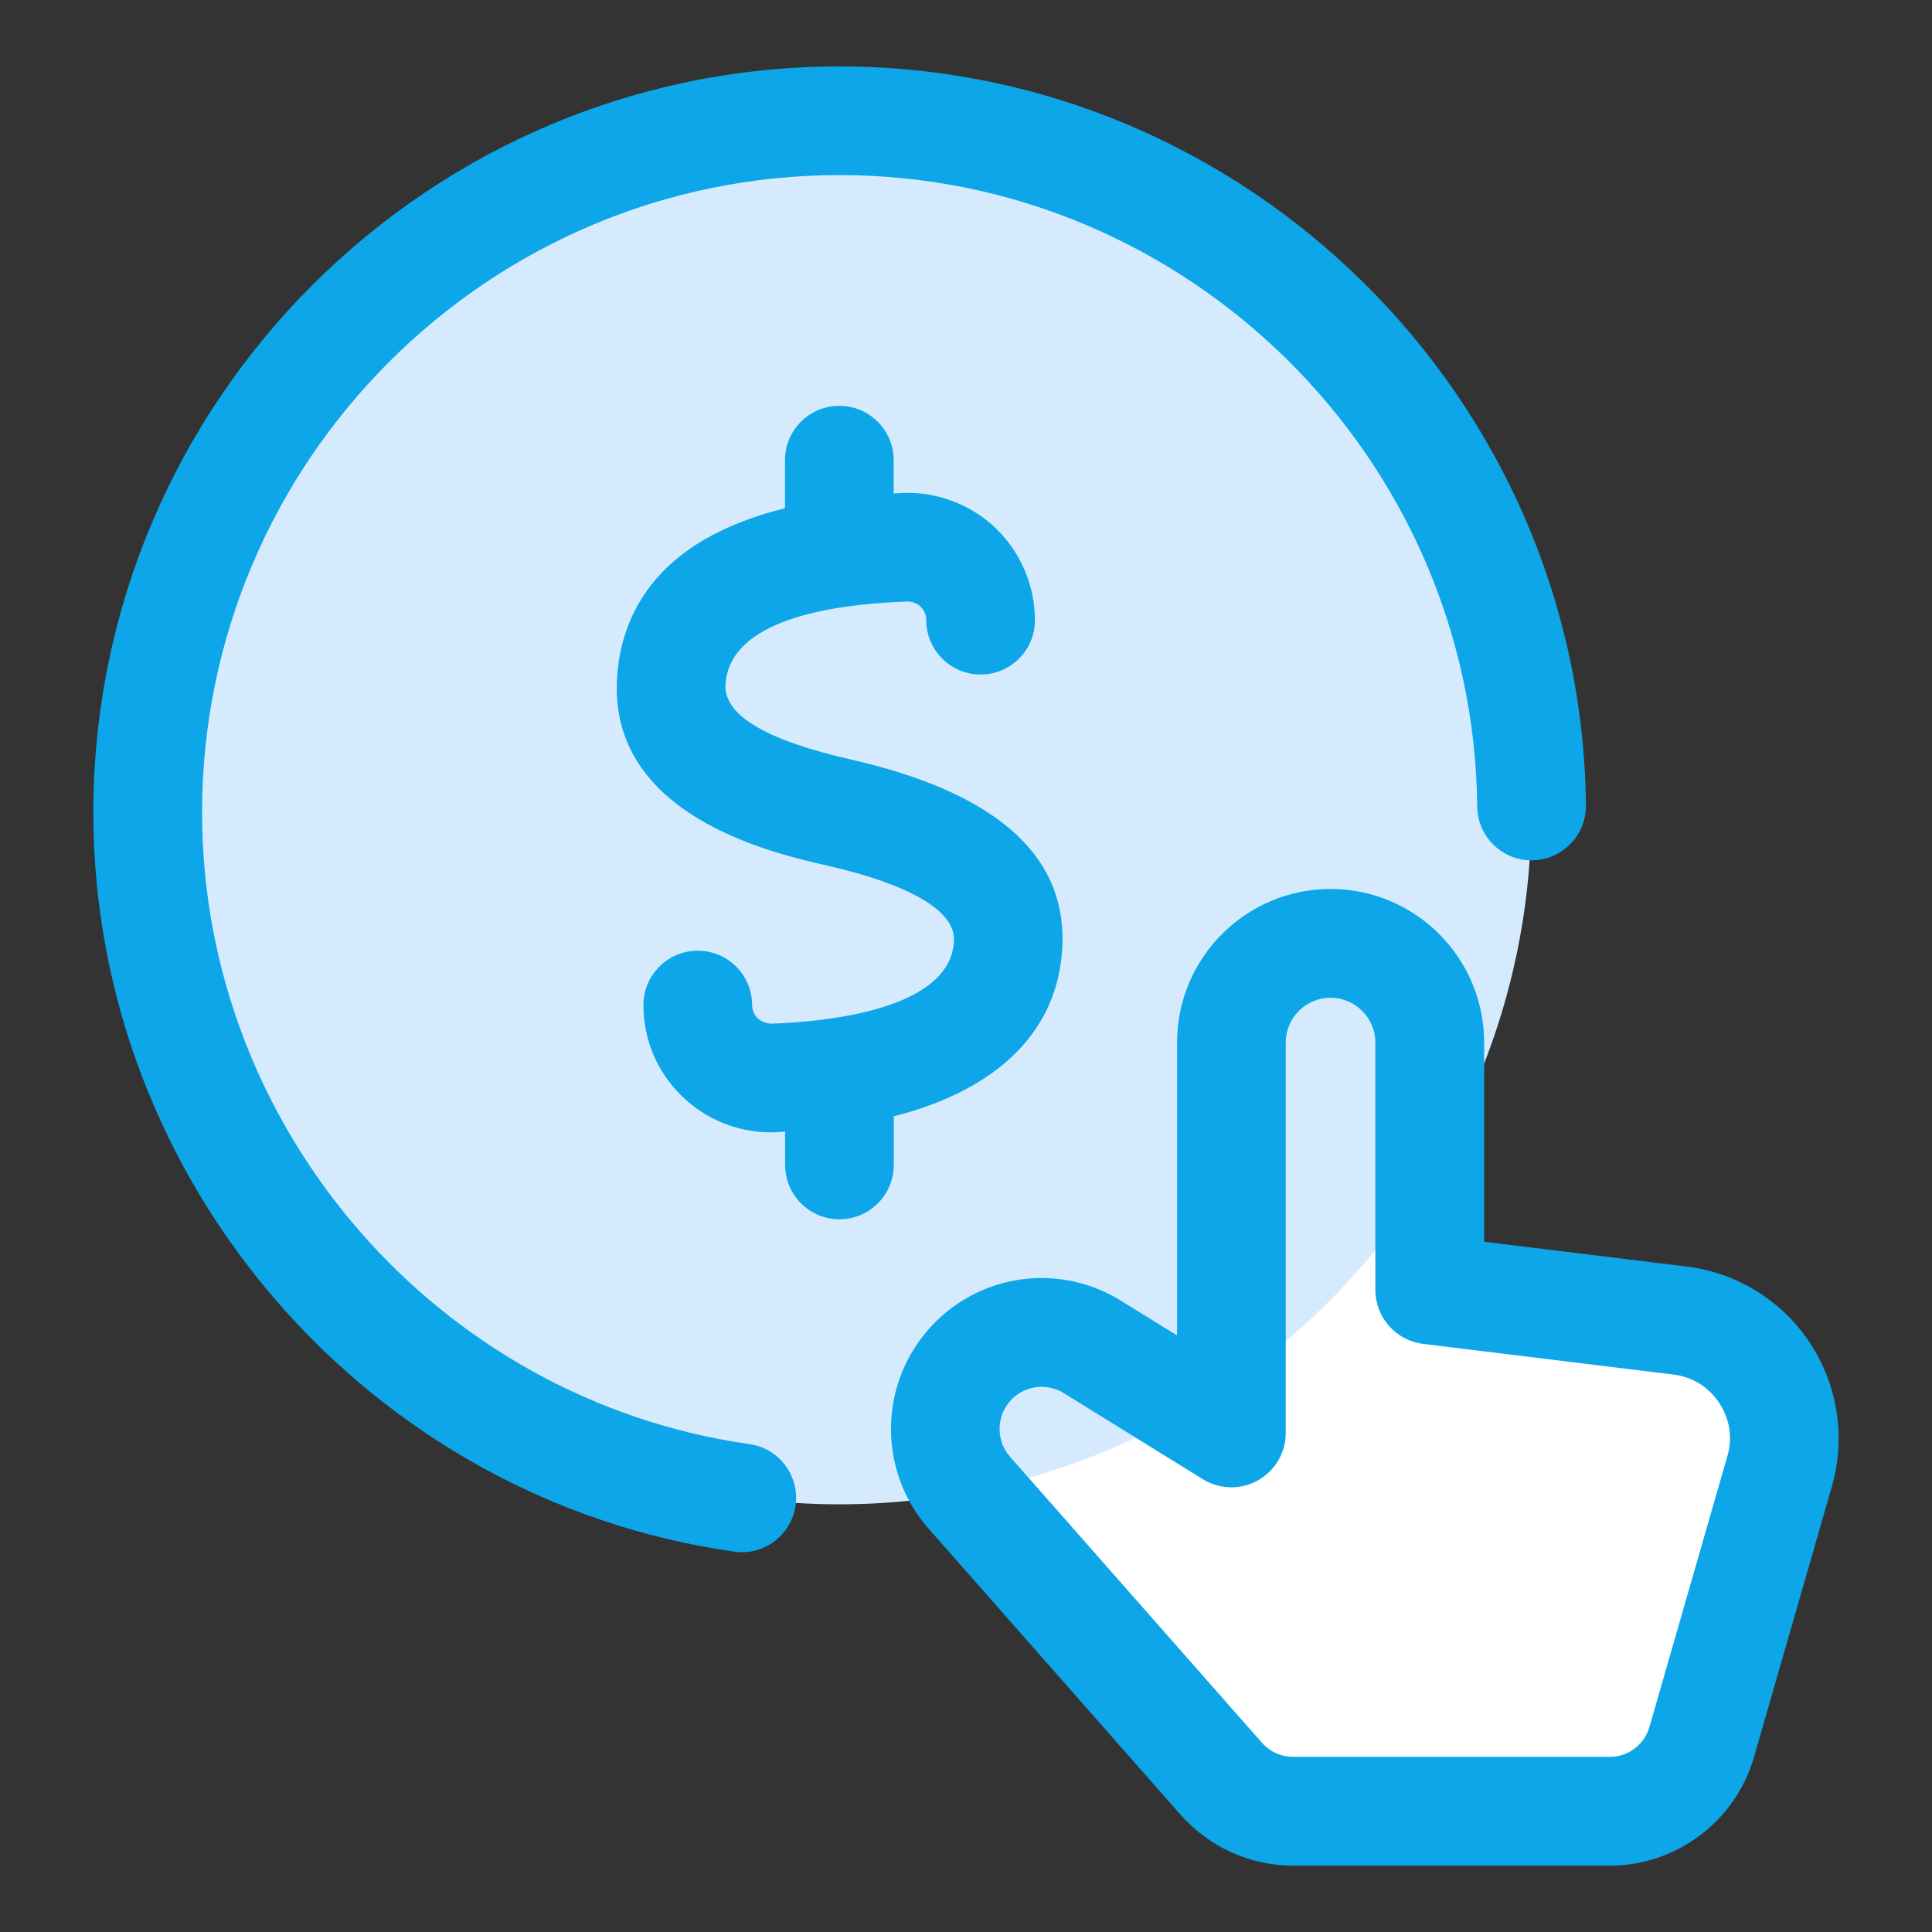 <svg xmlns="http://www.w3.org/2000/svg" enable-background="new 0 0 32 32" viewBox="0 0 32 32" id="pay-per-click">
  <rect x="0" y="0" width="32" height="32" fill="#333333" stroke="none"/>
  <g id="Pay_per_click">
    <path fill="#fff" d="M26.664,30h-5.248c-0.454,0-0.887-0.195-1.187-0.536l-4.175-4.74c-0.506-0.574-0.533-1.427-0.065-2.032l0,0
		c0.5-0.647,1.409-0.812,2.105-0.382l2.301,1.425v-6.467c0-0.907,0.735-1.643,1.643-1.643h0c0.907,0,1.643,0.735,1.643,1.643v4.097
		l4.146,0.508c1.2,0.147,1.984,1.332,1.65,2.494l-1.292,4.489C27.989,29.533,27.369,30,26.664,30z"></path>
    <circle cx="13.905" cy="13.458" r="11.458" fill="#D5EBFD"></circle>
    <path fill="#0CA6E9" d="M29.978 22.242c-.463-.7-1.207-1.161-2.041-1.264l-3.355-.411v-3.3c0-1.402-1.141-2.543-2.543-2.543s-2.543 1.141-2.543 2.543v4.852l-.928-.574c-1.091-.677-2.507-.42-3.29.597-.73.944-.688 2.281.102 3.177l4.176 4.741c.472.534 1.15.841 1.862.841h5.248c1.101 0 2.081-.739 2.385-1.796l1.292-4.489C30.573 23.808 30.44 22.943 29.978 22.242zM28.611 24.117l-1.292 4.49c-.083.29-.353.492-.654.492h-5.248c-.196 0-.383-.084-.512-.23l-4.175-4.74c-.221-.25-.232-.623-.029-.888.138-.177.343-.271.552-.271.126 0 .253.034.367.105l2.302 1.425c.276.17.627.18.911.021.286-.159.463-.46.463-.786v-6.467c0-.409.333-.742.742-.742s.742.333.742.742v4.097c0 .455.34.838.791.894l4.146.508c.314.038.584.205.759.47S28.699 23.813 28.611 24.117zM14.802 18.491c1.762-.451 2.759-1.451 2.796-2.878.038-1.475-1.139-2.494-3.5-3.032-1.416-.321-2.116-.741-2.082-1.248.071-1.047 1.679-1.323 3.015-1.37.096-.002.174.043.216.084.035.034.095.109.095.225 0 .497.403.9.9.9s.9-.403.9-.9c0-.569-.235-1.123-.646-1.519-.413-.4-.978-.607-1.528-.589-.058.002-.109.008-.166.01V7.622c0-.497-.403-.9-.9-.9s-.9.403-.9.9v.796c-2.124.525-2.71 1.747-2.78 2.793-.158 2.299 2.579 2.921 3.478 3.126 1.367.311 2.112.748 2.101 1.229-.03 1.159-2.121 1.357-3.019 1.389-.119-.004-.196-.054-.232-.088-.042-.041-.093-.113-.093-.221 0-.497-.403-.899-.9-.899s-.9.403-.9.9c0 .576.229 1.114.644 1.515.398.384.917.593 1.469.593.025 0 .052 0 .077-.001.055-.002.103-.01.157-.013v.554c0 .497.403.9.9.9s.9-.403.9-.9V18.491z"></path>
    <path fill="#0CA6E9" d="M12.413,23.919c-5.169-0.735-9.066-5.231-9.066-10.459c0-5.823,4.736-10.56,10.56-10.56
		c5.768,0,10.505,4.691,10.56,10.458c0.005,0.494,0.407,0.892,0.9,0.892c0.003,0,0.006,0,0.009,0
		c0.497-0.005,0.896-0.412,0.892-0.909C26.201,6.591,20.656,1.1,13.906,1.1c-6.815,0-12.36,5.545-12.36,12.36
		c0,6.118,4.563,11.381,10.613,12.24c0.043,0.007,0.086,0.01,0.128,0.01c0.441,0,0.826-0.324,0.89-0.773
		C13.247,24.444,12.905,23.988,12.413,23.919z"></path>
  </g>
</svg>
